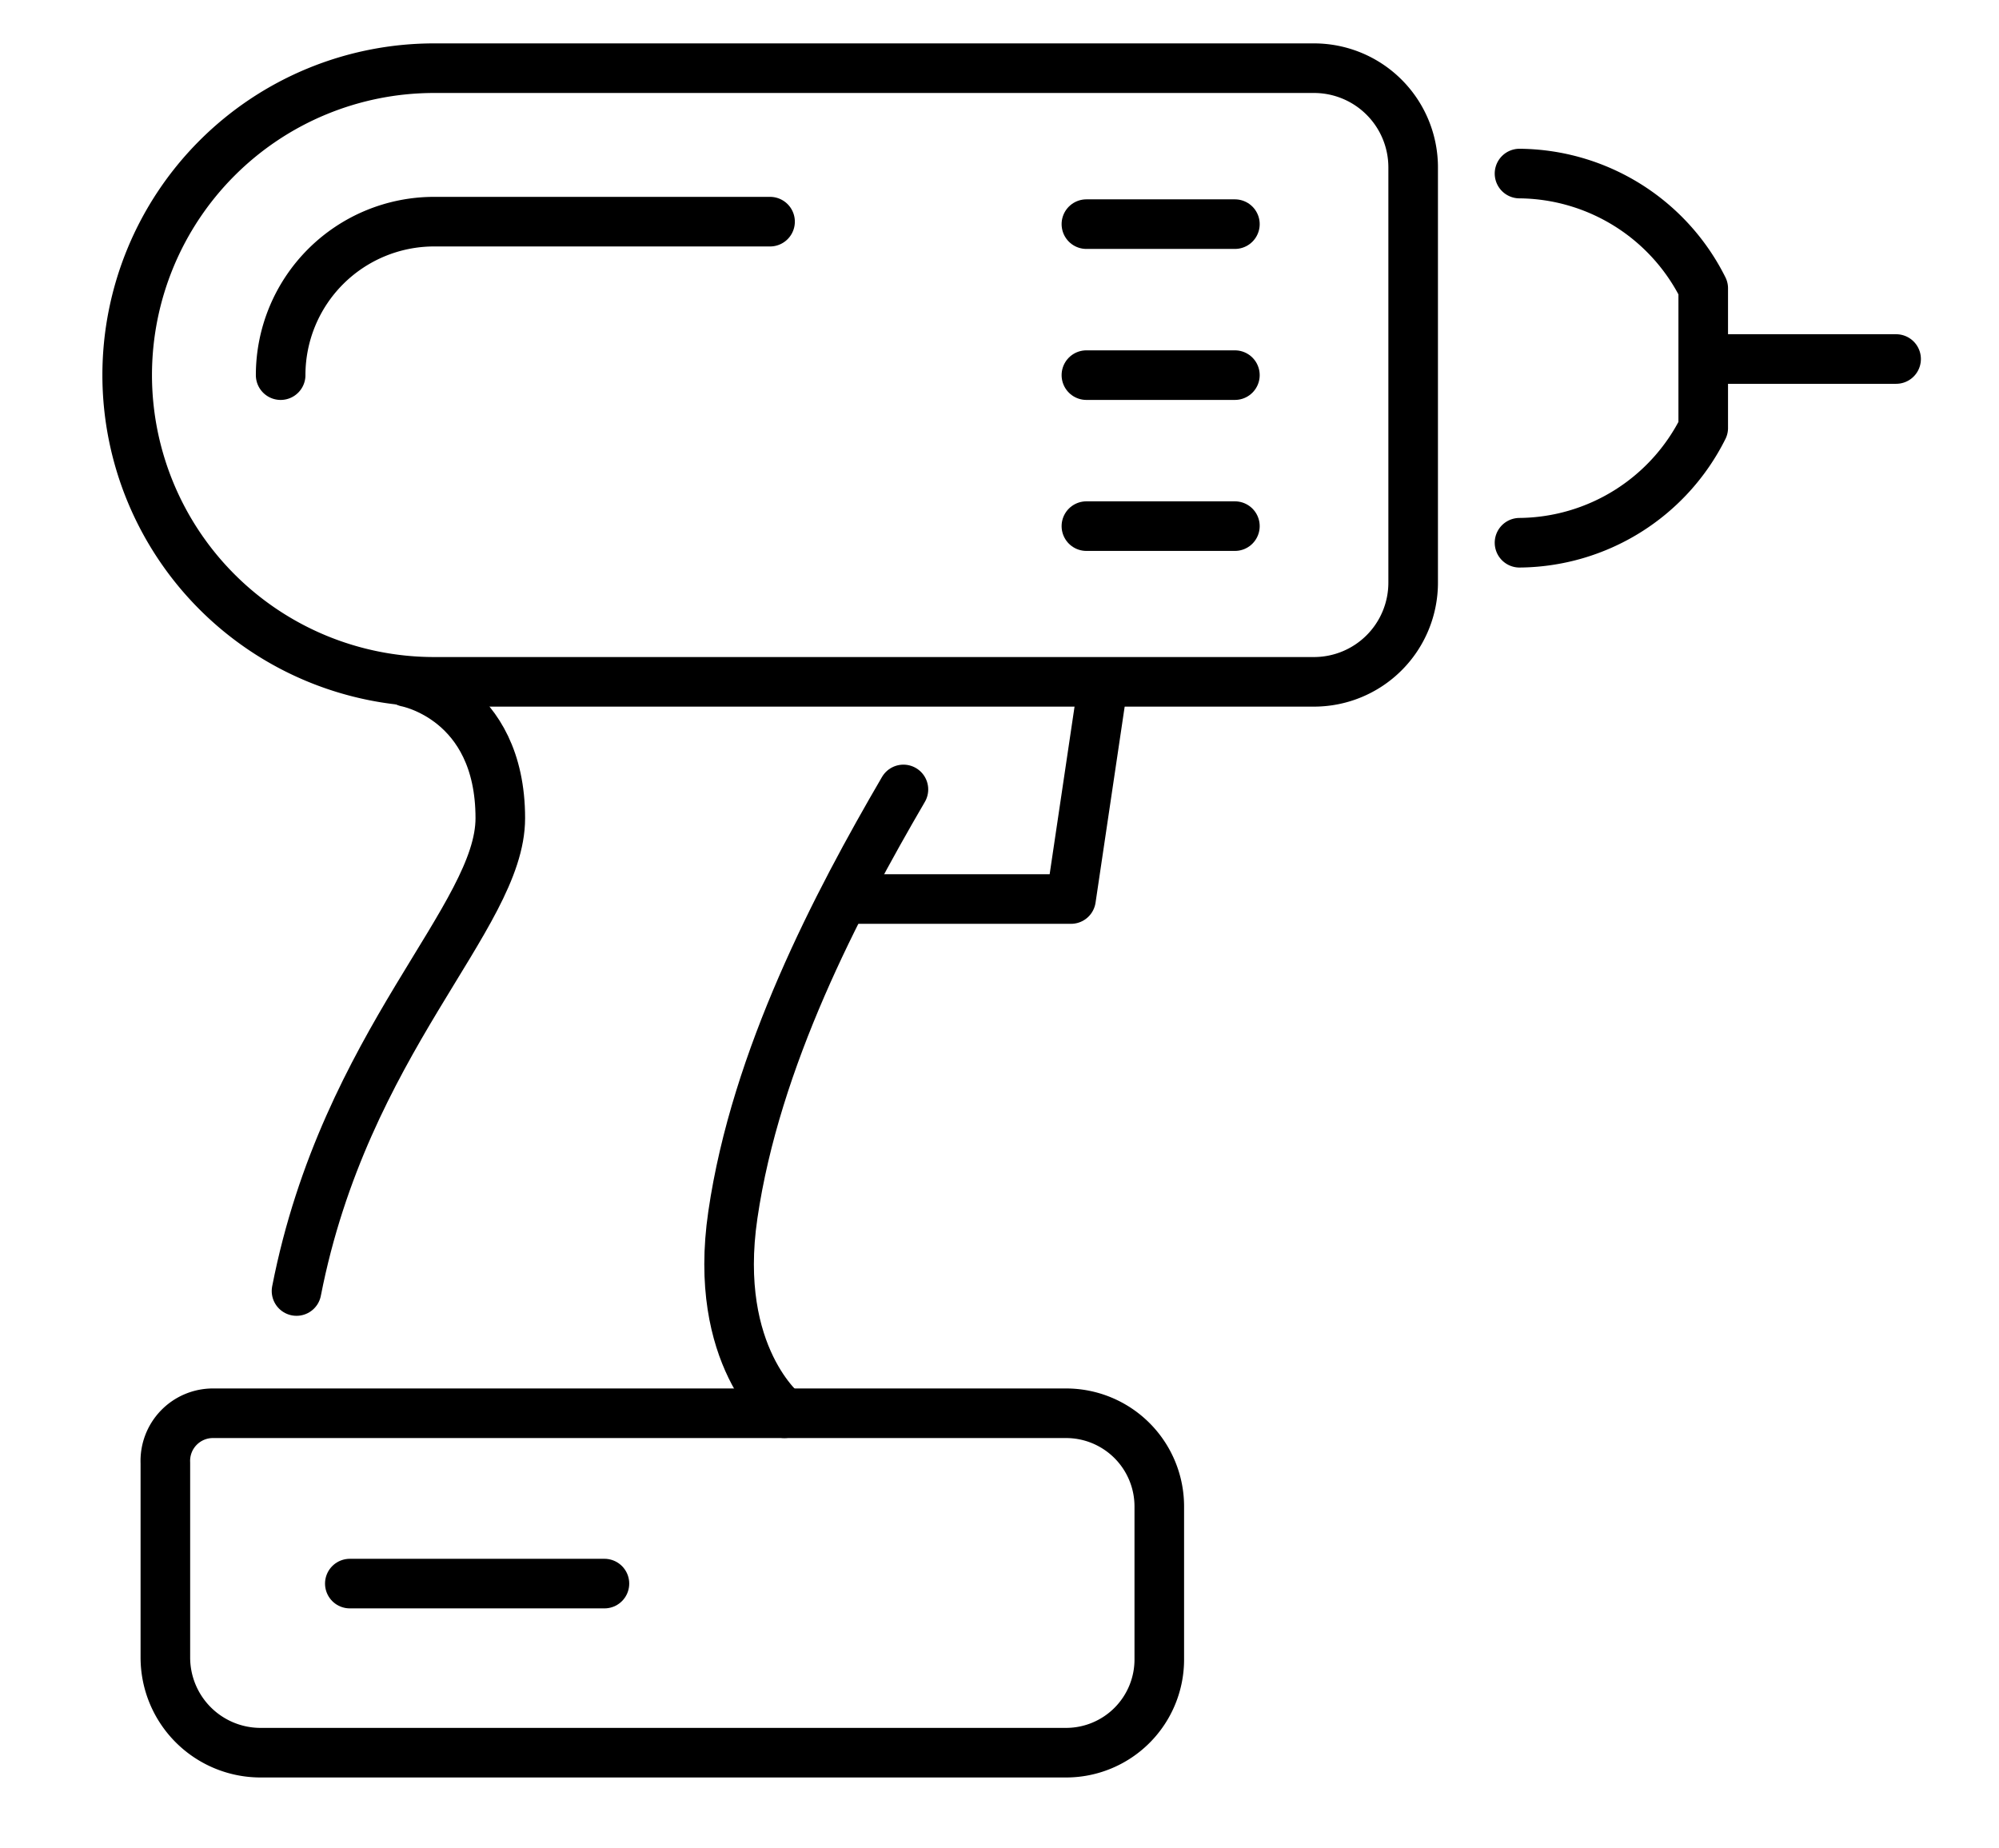 <svg xmlns="http://www.w3.org/2000/svg" viewBox="0 0 80.63 74.54"><defs><style>.cls-1{fill:none;stroke:#000;stroke-linecap:round;stroke-linejoin:round;stroke-width:2px;}</style></defs><title>iconPlan de travail 15</title><g id="icons"><path class="cls-1" d="M31.64,57s-2.92-2.29-2.08-8c.92-6.31,4.19-12.55,6.88-17.16"/><path class="cls-1" d="M16.41,27.51s3.77.69,3.77,5.49c0,4-6.25,9-8.22,19.07"/><path class="cls-1" d="M8.59,57H43a3.76,3.76,0,0,1,3.76,3.76v6.14A3.76,3.76,0,0,1,43,70.69H10.51a3.84,3.84,0,0,1-3.84-3.84V59A1.92,1.92,0,0,1,8.59,57Z"/><path class="cls-1" d="M17.51,2.75H53a4,4,0,0,1,4,4V23.5a4,4,0,0,1-4,4H17.51A12.38,12.38,0,0,1,5.13,15.13v0A12.38,12.38,0,0,1,17.51,2.75Z"/><path class="cls-1" d="M11.32,15.13a6.19,6.19,0,0,1,6.19-6.19H31.06"/><path class="cls-1" d="M61.29,7h0a8.36,8.36,0,0,1,7.41,4.63l0,.09v5.46l0,.08a8.36,8.36,0,0,1-7.41,4.63h0"/><line class="cls-1" x1="68.74" y1="14.48" x2="76.48" y2="14.48"/><polyline class="cls-1" points="34.19 36.26 43.2 36.26 44.5 27.51"/><line class="cls-1" x1="24.38" y1="63.87" x2="14.11" y2="63.87"/><line class="cls-1" x1="49.81" y1="9.04" x2="43.82" y2="9.04"/><line class="cls-1" x1="49.81" y1="15.13" x2="43.82" y2="15.13"/><line class="cls-1" x1="49.81" y1="21.22" x2="43.82" y2="21.22"/></g></svg>